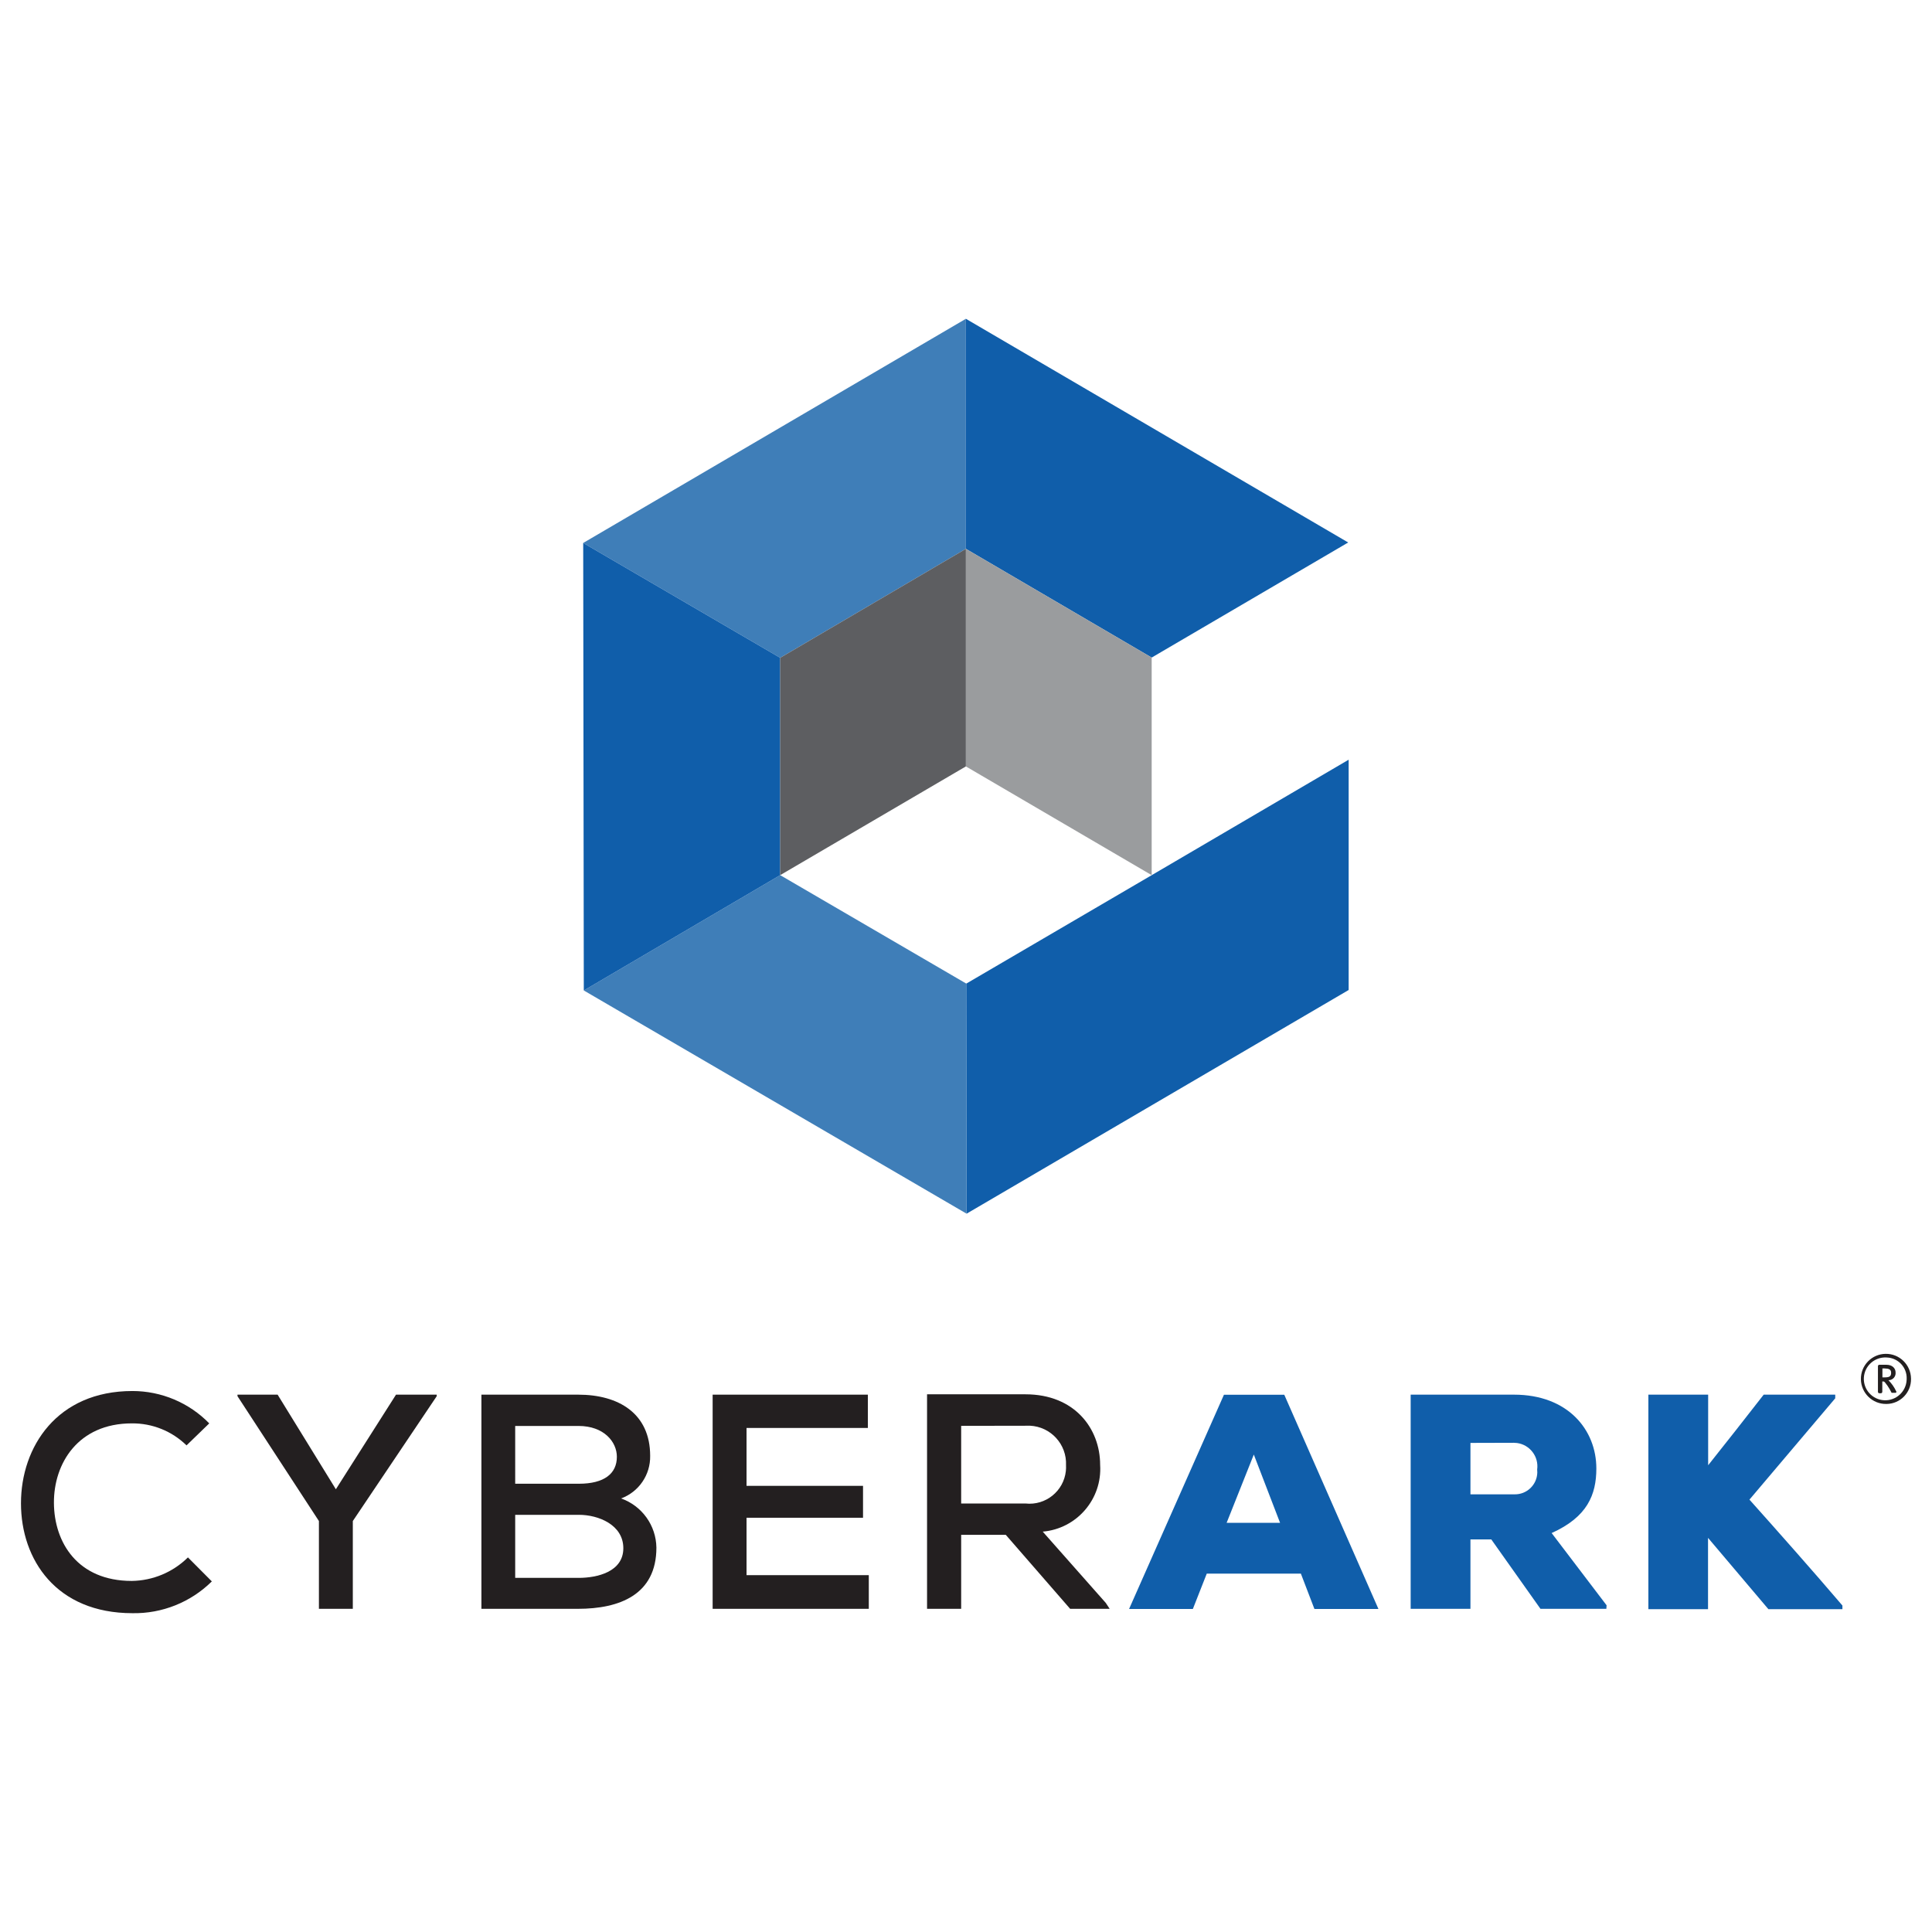 <?xml version="1.0" encoding="utf-8"?>
<!-- Generator: Adobe Illustrator 16.0.0, SVG Export Plug-In . SVG Version: 6.00 Build 0)  -->
<svg version="1.2" baseProfile="tiny" id="Layer_1" xmlns="http://www.w3.org/2000/svg" xmlns:xlink="http://www.w3.org/1999/xlink"
	 x="0px" y="0px"   viewBox="0 0 3000 3000" xml:space="preserve">
<g>
	<path fill="#3F7EB8" d="M905.593,843.103l594.217-348.078v357.21l-288.349,169.212L905.593,843.103z"/>
	<path fill="#105EAA" d="M1500.361,1527.384l288.689-168.84l305.136-178.878v357.594l-593.297,347.347L1500.361,1527.384z"/>
	<path fill="#105EAA" d="M1499.81,852.234v-357.21l593.651,347.346l-305.136,178.704L1499.81,852.234z"/>
	<path fill="#3F7EB8" d="M906.523,1537.986l304.943-179.07l289.074,168.462l0.366,357.21L906.523,1537.986z"/>
	<path fill="#105EAA" d="M905.593,843.103l305.874,178.355v337.47l-304.943,179.07L905.593,843.103z"/>
	<path fill="#9A9C9E" d="M1499.81,1190.088V852.234l288.516,168.84v337.854L1499.81,1190.088z"/>
	<path fill="#5D5E61" d="M1211.467,1021.446l288.349-169.212v337.854l-288.349,168.84V1021.446L1211.467,1021.446z"/>
	<g>
		<path fill="#231F20" d="M328.939,2455.596c-32.778,32.389-77.262,50.196-123.336,49.351
			c-118.218,0-173.028-83.136-173.028-170.658c0-87.521,55.896-174.318,173.028-174.318c44.904-0.018,87.93,18.114,119.322,50.25
			l-35.273,34.164c-22.68-22.199-53.227-34.476-84.954-34.164c-83.508,0-121.338,62.311-120.96,123.517
			c0.366,61.218,36.546,121.128,120.96,121.128c32.688-0.462,63.918-13.561,87.15-36.54L328.939,2455.596z"/>
		<path fill="#231F20" d="M495.205,2498.166v-136.308l-126.438-193.854v-2.388h62.316l90.444,146.904l93.378-146.904h63.222v2.388
			l-130.278,193.854v136.308H495.205z"/>
		<path fill="#231F20" d="M897.919,2165.622c62.311,0,111.648,28.878,111.648,95.016c0.57,29.406-17.551,55.956-45.126,66.145
			c32.454,11.472,54.336,41.952,54.815,76.374c0,73.098-57.18,95.016-121.871,95.016H747.541v-332.55H897.919z M799.993,2303.94
			h98.861c39.451,0,59.011-15.702,59.011-41.851c0-23.214-20.101-47.874-59.568-47.874h-98.304V2303.94L799.993,2303.94z
			 M799.993,2450.118h98.478c29.052,0,69.433-9.492,69.433-46.038c0-36.54-38.916-51.876-68.874-51.876h-99.036V2450.118z"/>
		<path fill="#231F20" d="M1349.065,2498.166h-242.479v-332.55h241.014v51.708h-188.375v89.892h180.875v49.536h-180.875v89.143
			h189.846v52.271H1349.065z"/>
		<path fill="#231F20" d="M1723.087,2498.166h-61.38l-99.96-114.918h-69.252v114.918h-52.974v-333.09h152.934
			c75.822,0,115.842,52.8,115.842,109.632c3.378,53.034-36.216,99.03-89.153,103.602l97.926,110.719L1723.087,2498.166z
			 M1492.489,2214.048v120.588h99.96c31.188,3.378,59.22-19.176,62.598-50.382c0.33-2.981,0.408-5.994,0.252-8.994
			c1.477-32.454-23.634-59.952-56.105-61.434c-2.07-0.09-4.128-0.072-6.21,0.054L1492.489,2214.048z"/>
	</g>
	<path fill="#105EAA" d="M2020.009,2443.554h-146.172l-21.558,54.816h-99.042l147.275-332.574h93.732l146.166,332.574h-99.384
		L2020.009,2443.554z M1946.911,2258.622l-42.198,105.99h82.956L1946.911,2258.622z"/>
	<path fill="#105EAA" d="M2494.345,2498.166h-102.317l-76.374-107.79h-32.353v107.79h-92.825v-332.55h160.434
		c83.874,0,127.896,54.816,127.896,114.582c0,40.908-14.082,75.45-69.427,100.302l85.332,112.2L2494.345,2498.166z
		 M2283.308,2240.544v79.854h68.34c19.164,0.407,35.046-14.778,35.472-33.948c0.042-1.542-0.036-3.096-0.21-4.614
		c2.73-20.004-11.28-38.418-31.278-41.147c-1.733-0.223-3.498-0.337-5.268-0.337L2283.308,2240.544z"/>
	<path fill="#105EAA" d="M2849.737,2171.292l-133.2,157.314c45.864,51.359,98.856,111.102,144.36,164.441v5.677h-114.942
		l-93.731-110.736v110.736h-92.635V2165.61h92.82v109.626c28.14-35.256,58.65-74.172,86.238-109.626h111.102L2849.737,2171.292
		L2849.737,2171.292z"/>
	<path fill="#231F20" d="M2929.039,2180.052c-21.485,0.307-39.144-16.859-39.45-38.369c-0.306-21.505,16.866-39.162,38.364-39.444
		c21.485-0.33,39.149,16.866,39.45,38.364c0.018,0.18,0.018,0.365,0.018,0.54c0.307,21.191-16.625,38.622-37.83,38.909
		C2929.405,2180.052,2929.226,2180.052,2929.039,2180.052 M2929.039,2107.872c-18.354-0.882-33.937,13.242-34.86,31.59
		c-0.899,18.349,13.225,33.931,31.578,34.854c18.342,0.905,33.948-13.225,34.849-31.566c0.036-0.54,0.054-1.08,0.054-1.614
		c0.696-17.64-13.025-32.514-30.672-33.228C2929.657,2107.891,2929.356,2107.872,2929.039,2107.872 M2942.911,2162.688h-3.84h-1.824
		l-2.922-5.479c-2.154-3.804-4.668-7.416-7.494-10.775c-0.594-0.811-1.536-1.309-2.55-1.272h-1.464v16.068
		c0,1.128-0.876,2.105-2.016,2.208h-2.551c-1.218,0-2.195-0.996-2.195-2.208v-40.008c0.107-1.141,1.056-2.017,2.195-1.998h10.944
		c9.517,0,14.263,5.646,14.263,12.042c0.516,6.054-3.973,11.334-10.015,11.855c-0.378,0.019-0.75,0.036-1.128,0.036
		c4.998,4.975,9.066,10.782,12.048,17.178c0.534,0.618,0.462,1.519-0.138,2.059
		C2943.877,2162.688,2943.373,2162.82,2942.911,2162.688 M2927.209,2124.876h-4.2v13.884h4.2c7.308,0,9.324-2.195,9.324-7.128
		c0-4.932-3.288-6.582-9.132-6.582"/>
</g>
</svg>
